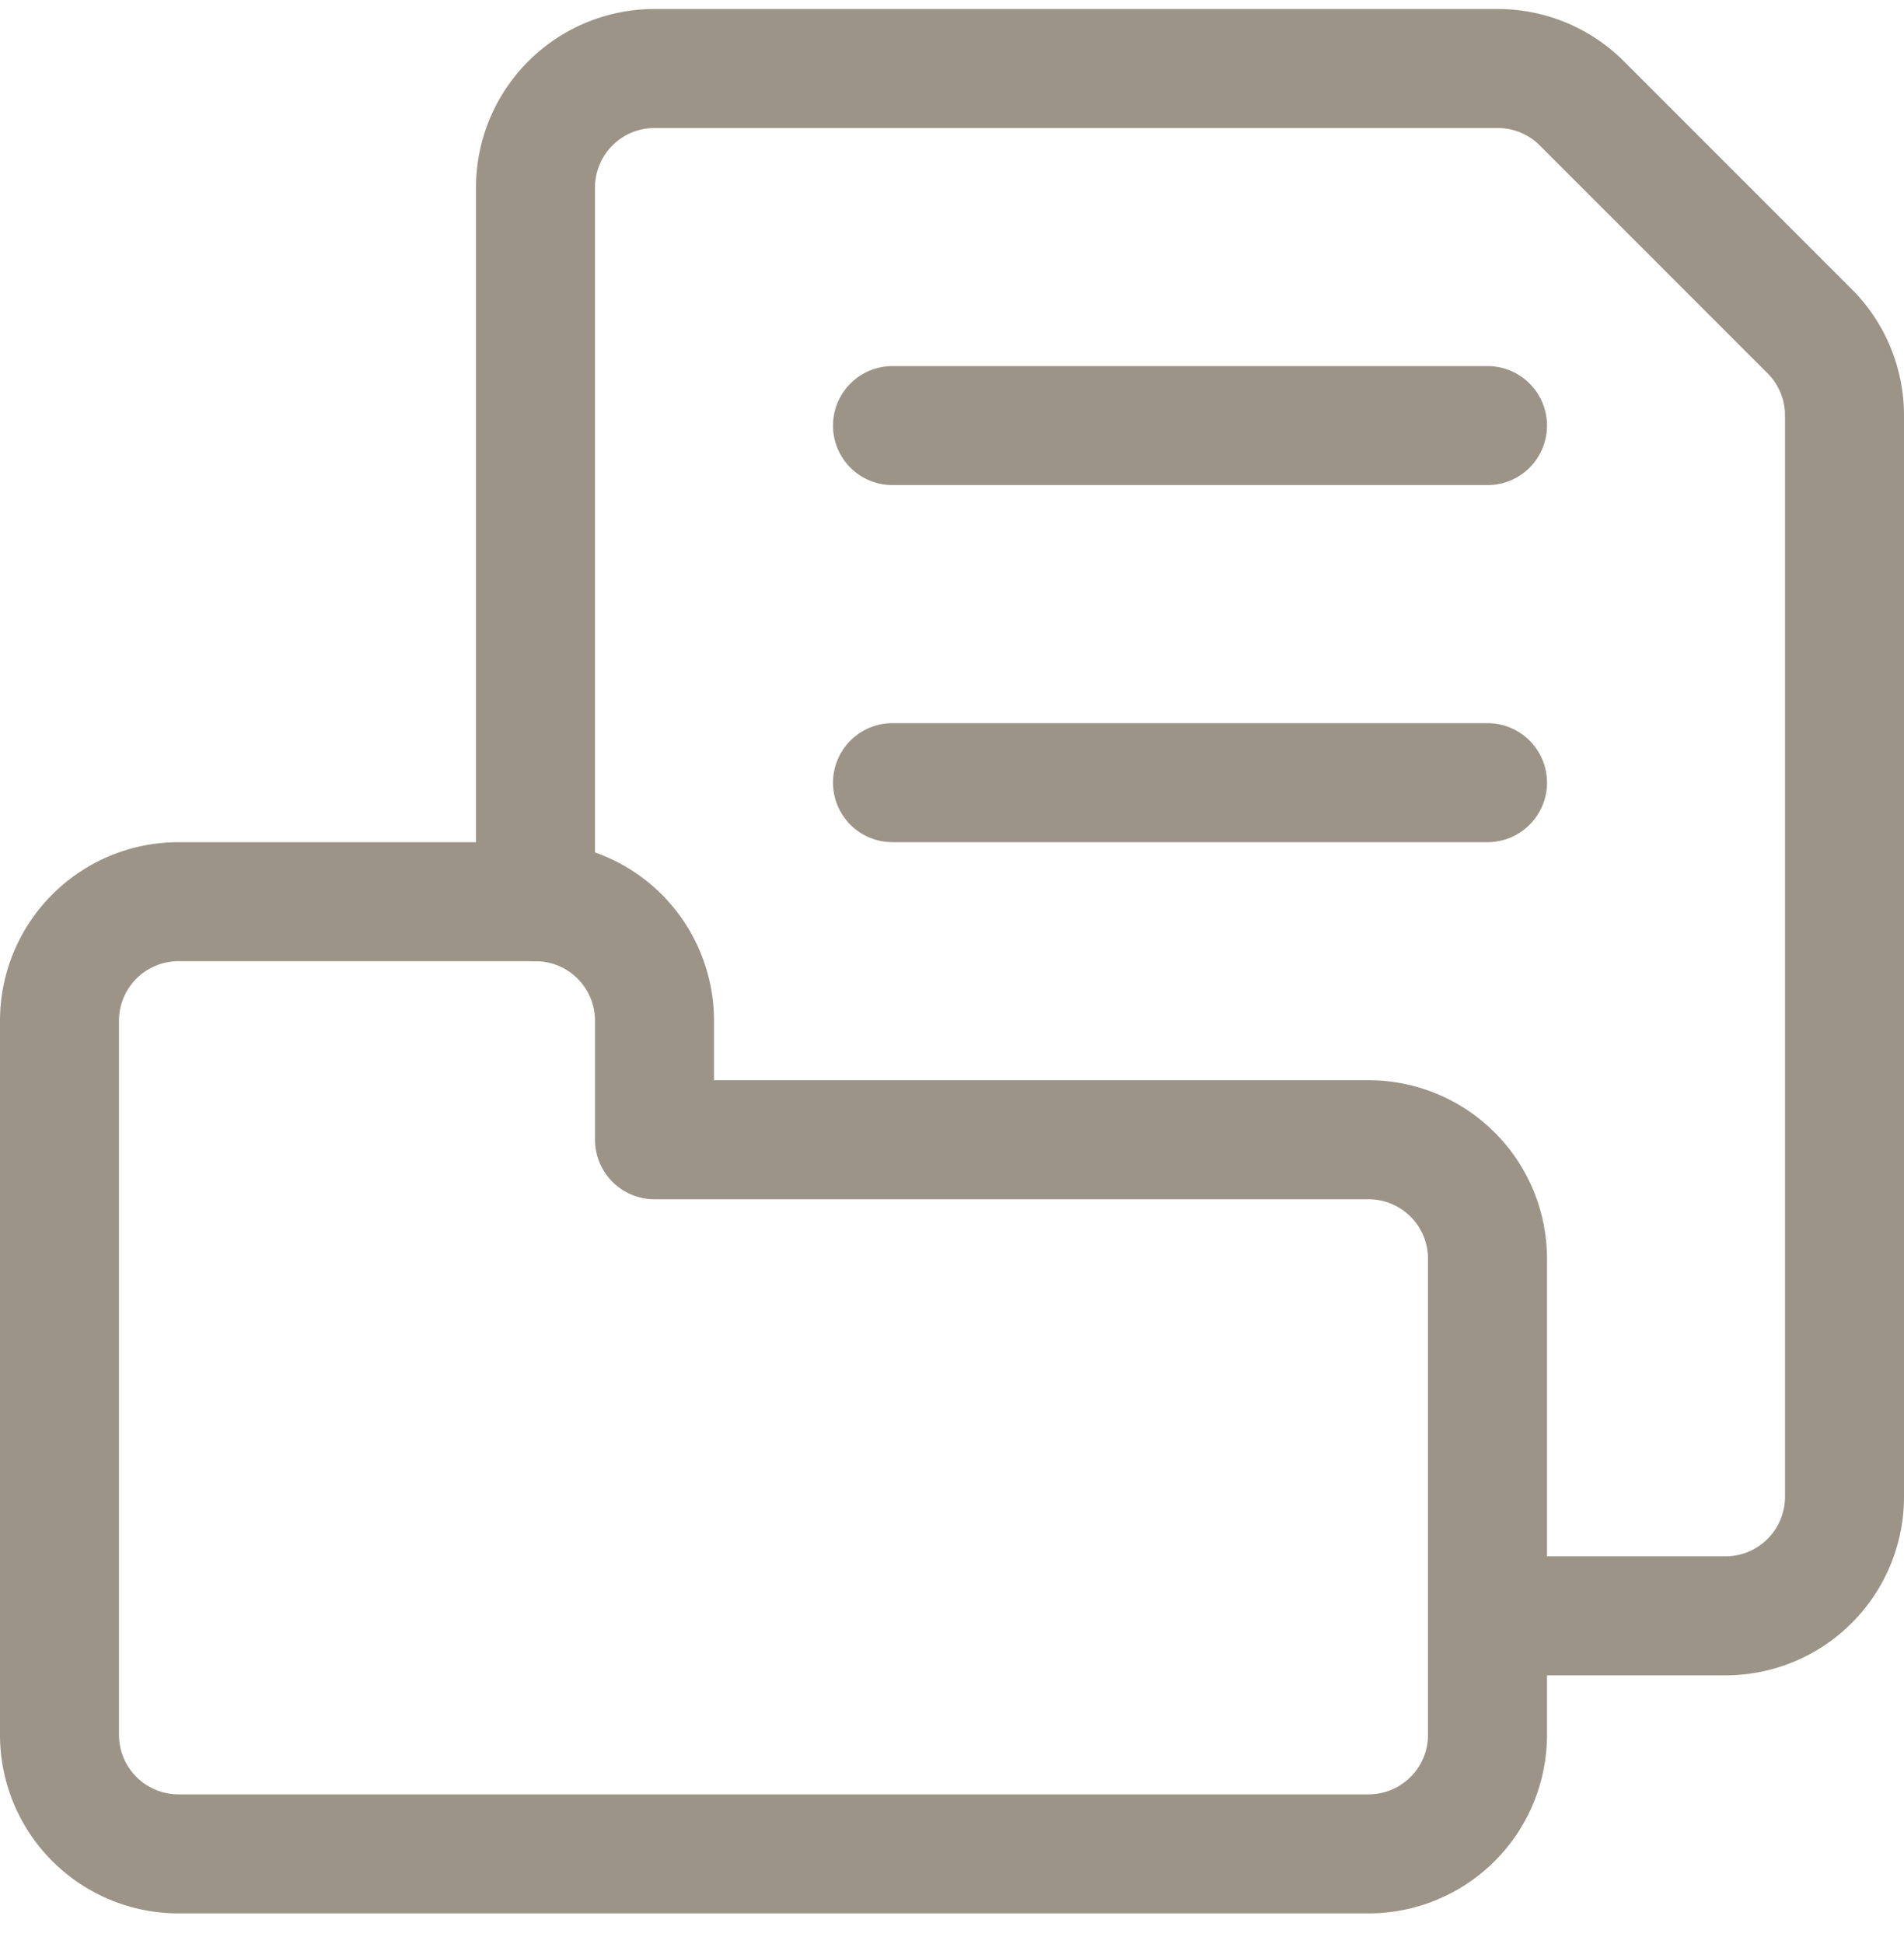 <?xml version="1.0" encoding="UTF-8"?>
<svg xmlns="http://www.w3.org/2000/svg" width="48" height="49" fill="none" viewBox="0 0 48 49">
  <g stroke="#9C9587" stroke-linecap="round" stroke-linejoin="round" stroke-width="3" clip-path="url(#clip0)">
    <path d="M34.5 46.727a3 3 0 0 0 3-3v-12a3 3 0 0 0-3-3h-18v-3a3 3 0 0 0-3-3h-9a3 3 0 0 0-3 3v18a3 3 0 0 0 3 3h30z"></path>
    <path d="M13.5 22.727v-18a3 3 0 013-3h21.258a3 3 0 012.12.878l5.744 5.744a3 3 0 01.878 2.12v27.258a3 3 0 01-3 3h-6M22.5 10.727h15M22.5 19.727h15"></path>
  </g>
  <defs>
    <clipPath id="clip0">
      <path fill="#fff" d="M0 0h48v48H0z" transform="translate(0 .227)"></path>
    </clipPath>
  </defs>
</svg>
